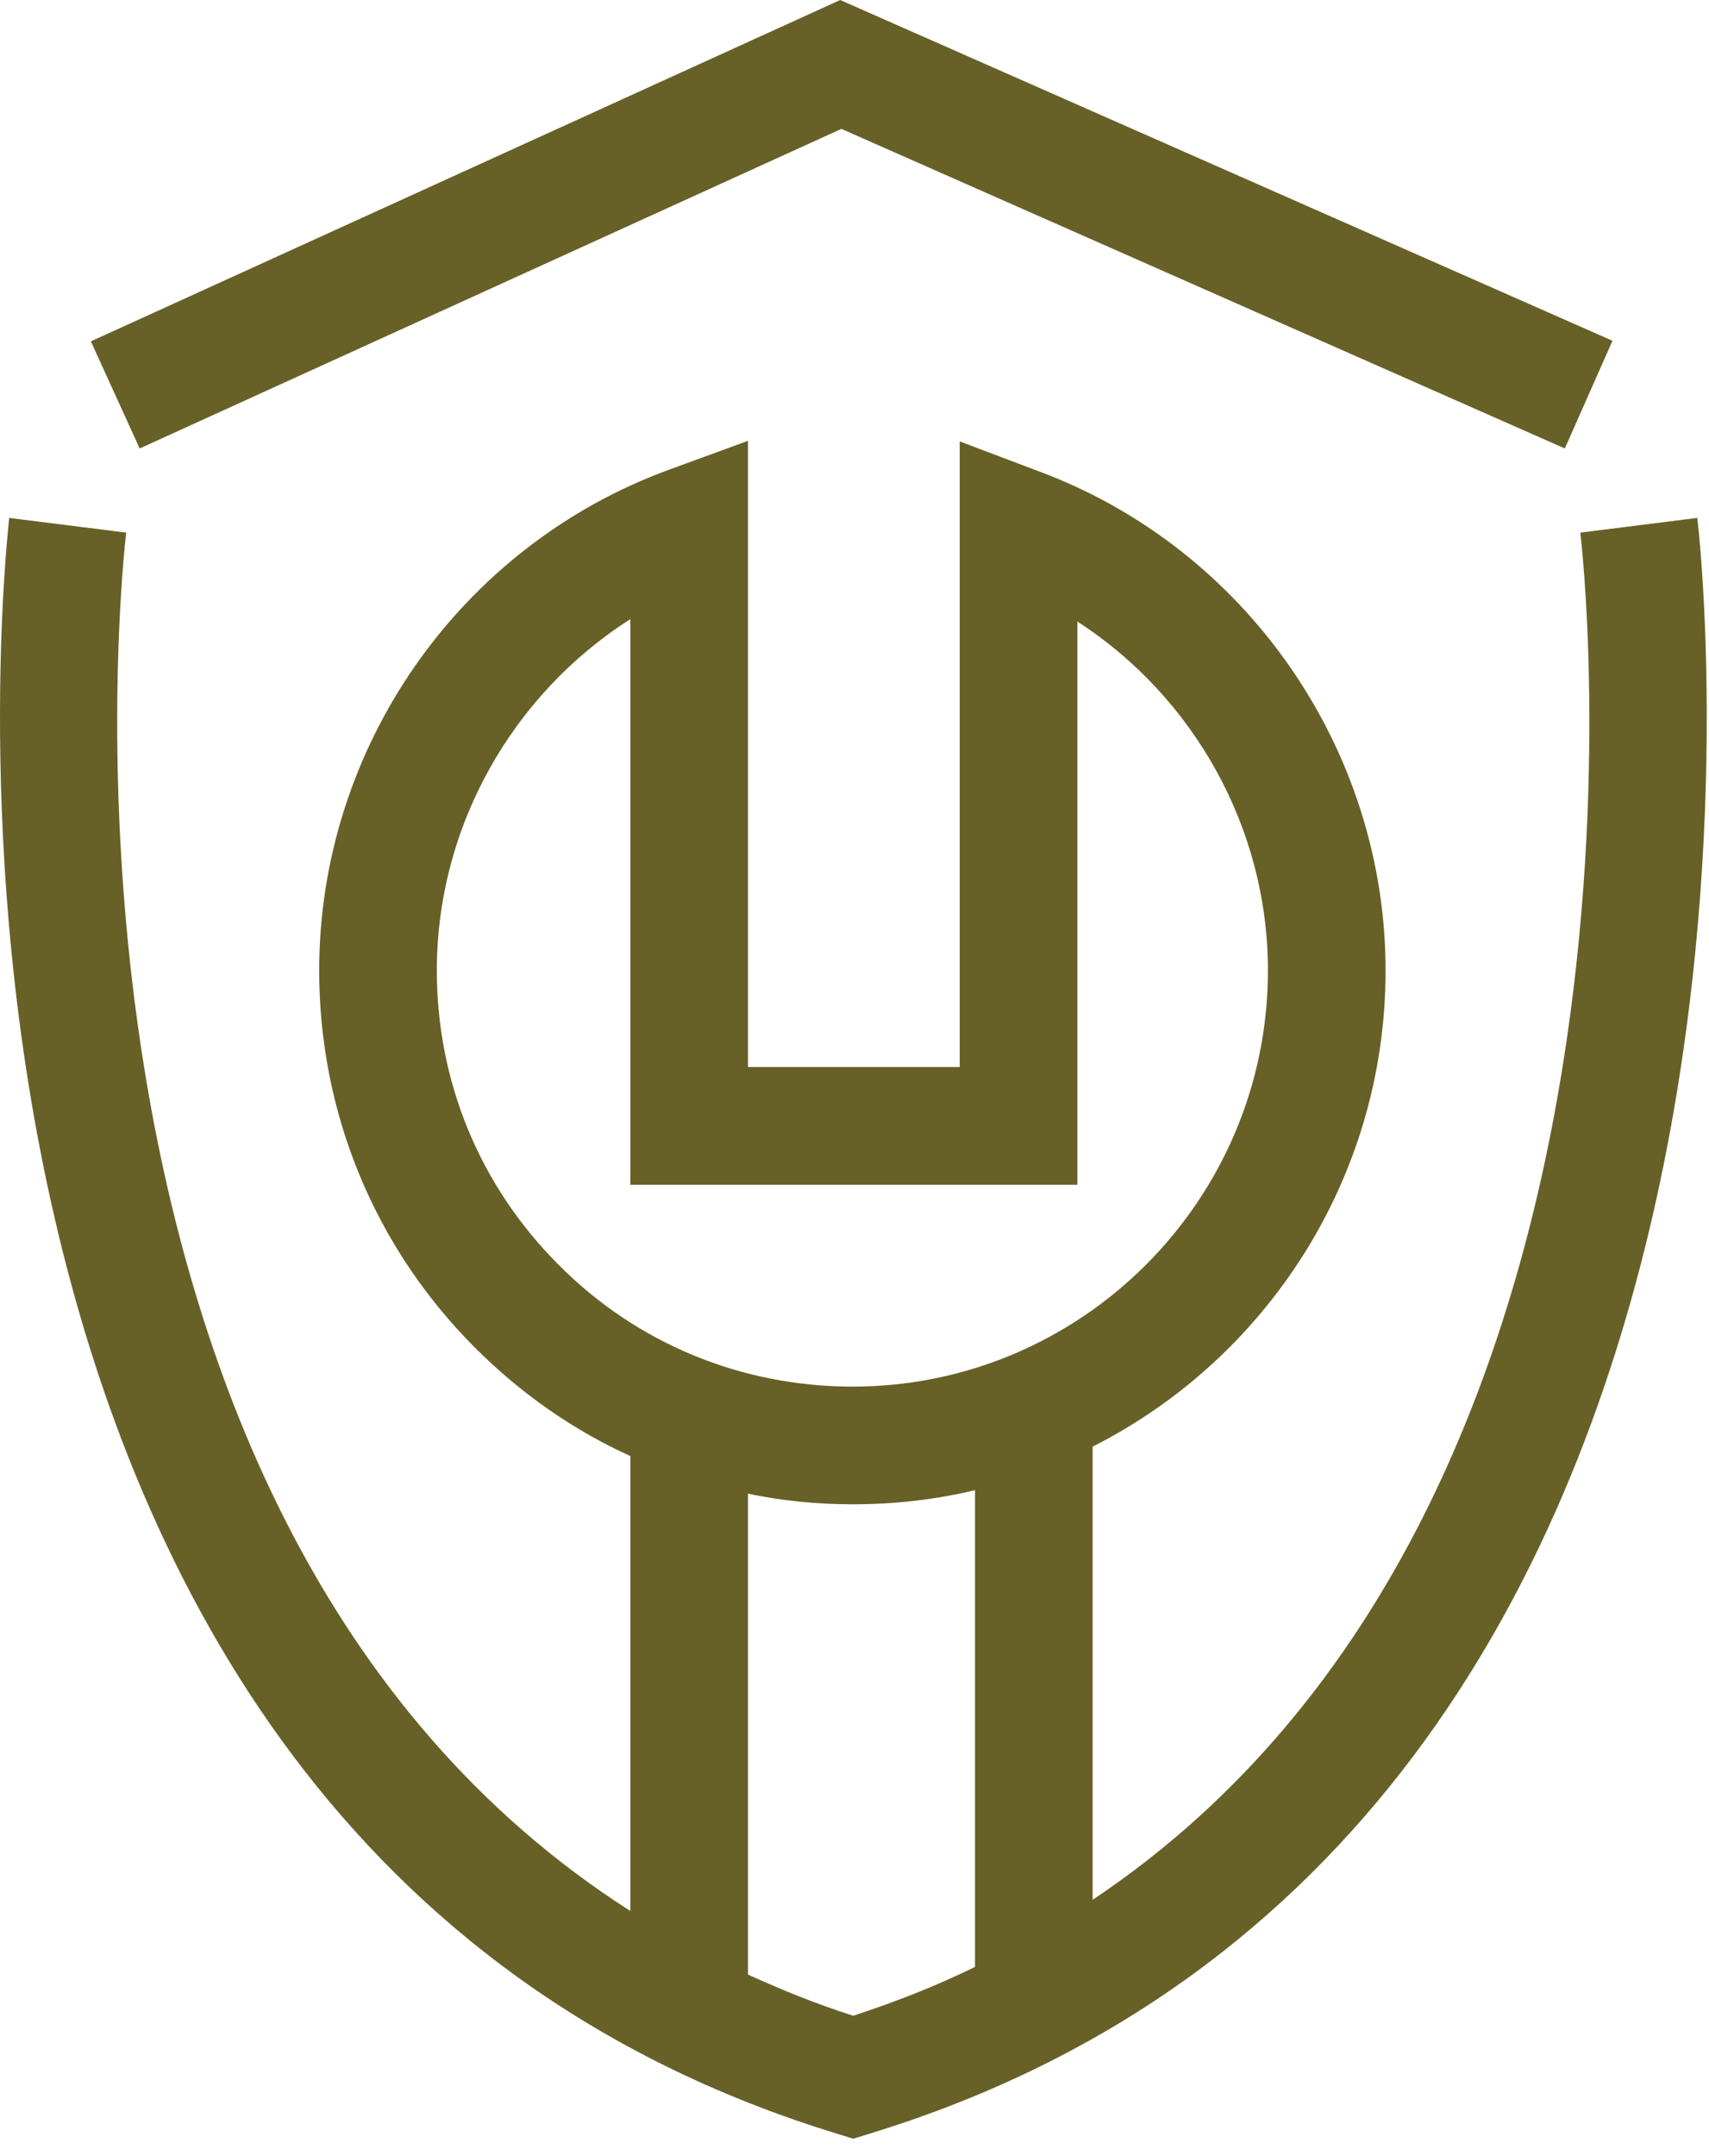 <svg width="92" height="116" viewBox="0 0 92 116" fill="none" xmlns="http://www.w3.org/2000/svg">
<g clip-path="url(#clip0_1481_5466)">
<path d="M84.239 24.128L45.293 6.934L7.519 24.128L4.891 18.365L45.23 0L86.804 18.333L84.239 24.128Z" fill="#676128"/>
<path d="M91.37 27.864L85.069 28.656C85.164 29.226 91.117 80.647 58.82 102.21V77.829C68.161 73.111 74.589 63.391 74.589 52.213C74.589 40.308 67.084 29.511 55.939 25.363L51.664 23.748V57.406H40.266V23.716L36.023 25.268C24.75 29.384 17.183 40.213 17.183 52.213C17.183 59.876 20.159 67.095 25.574 72.51C28.043 74.979 30.861 76.943 33.933 78.336V102.812C0.655 81.565 6.702 29.226 6.797 28.656L0.496 27.864C0.433 28.561 -7.768 98.6 45.015 114.78L45.933 115.065L46.852 114.78C99.635 98.6 91.465 28.561 91.37 27.864ZM30.07 68.045C25.827 63.802 23.516 58.198 23.516 52.213C23.516 44.487 27.569 37.363 33.933 33.31V63.739H57.997V33.437C64.266 37.49 68.256 44.551 68.256 52.213C68.256 64.562 58.219 74.6 45.902 74.6C39.917 74.6 34.281 72.288 30.07 68.045ZM45.933 108.448C43.938 107.814 42.07 107.054 40.266 106.231V80.362C42.102 80.742 43.97 80.932 45.902 80.932C48.181 80.932 50.366 80.679 52.488 80.172V105.82C50.429 106.833 48.245 107.688 45.933 108.448Z" fill="#676128"/>
</g>
<defs>
<clipPath id="clip0_1481_5466">
<rect width="91.887" height="115.065" fill="white"/>
</clipPath>
</defs>
</svg>
